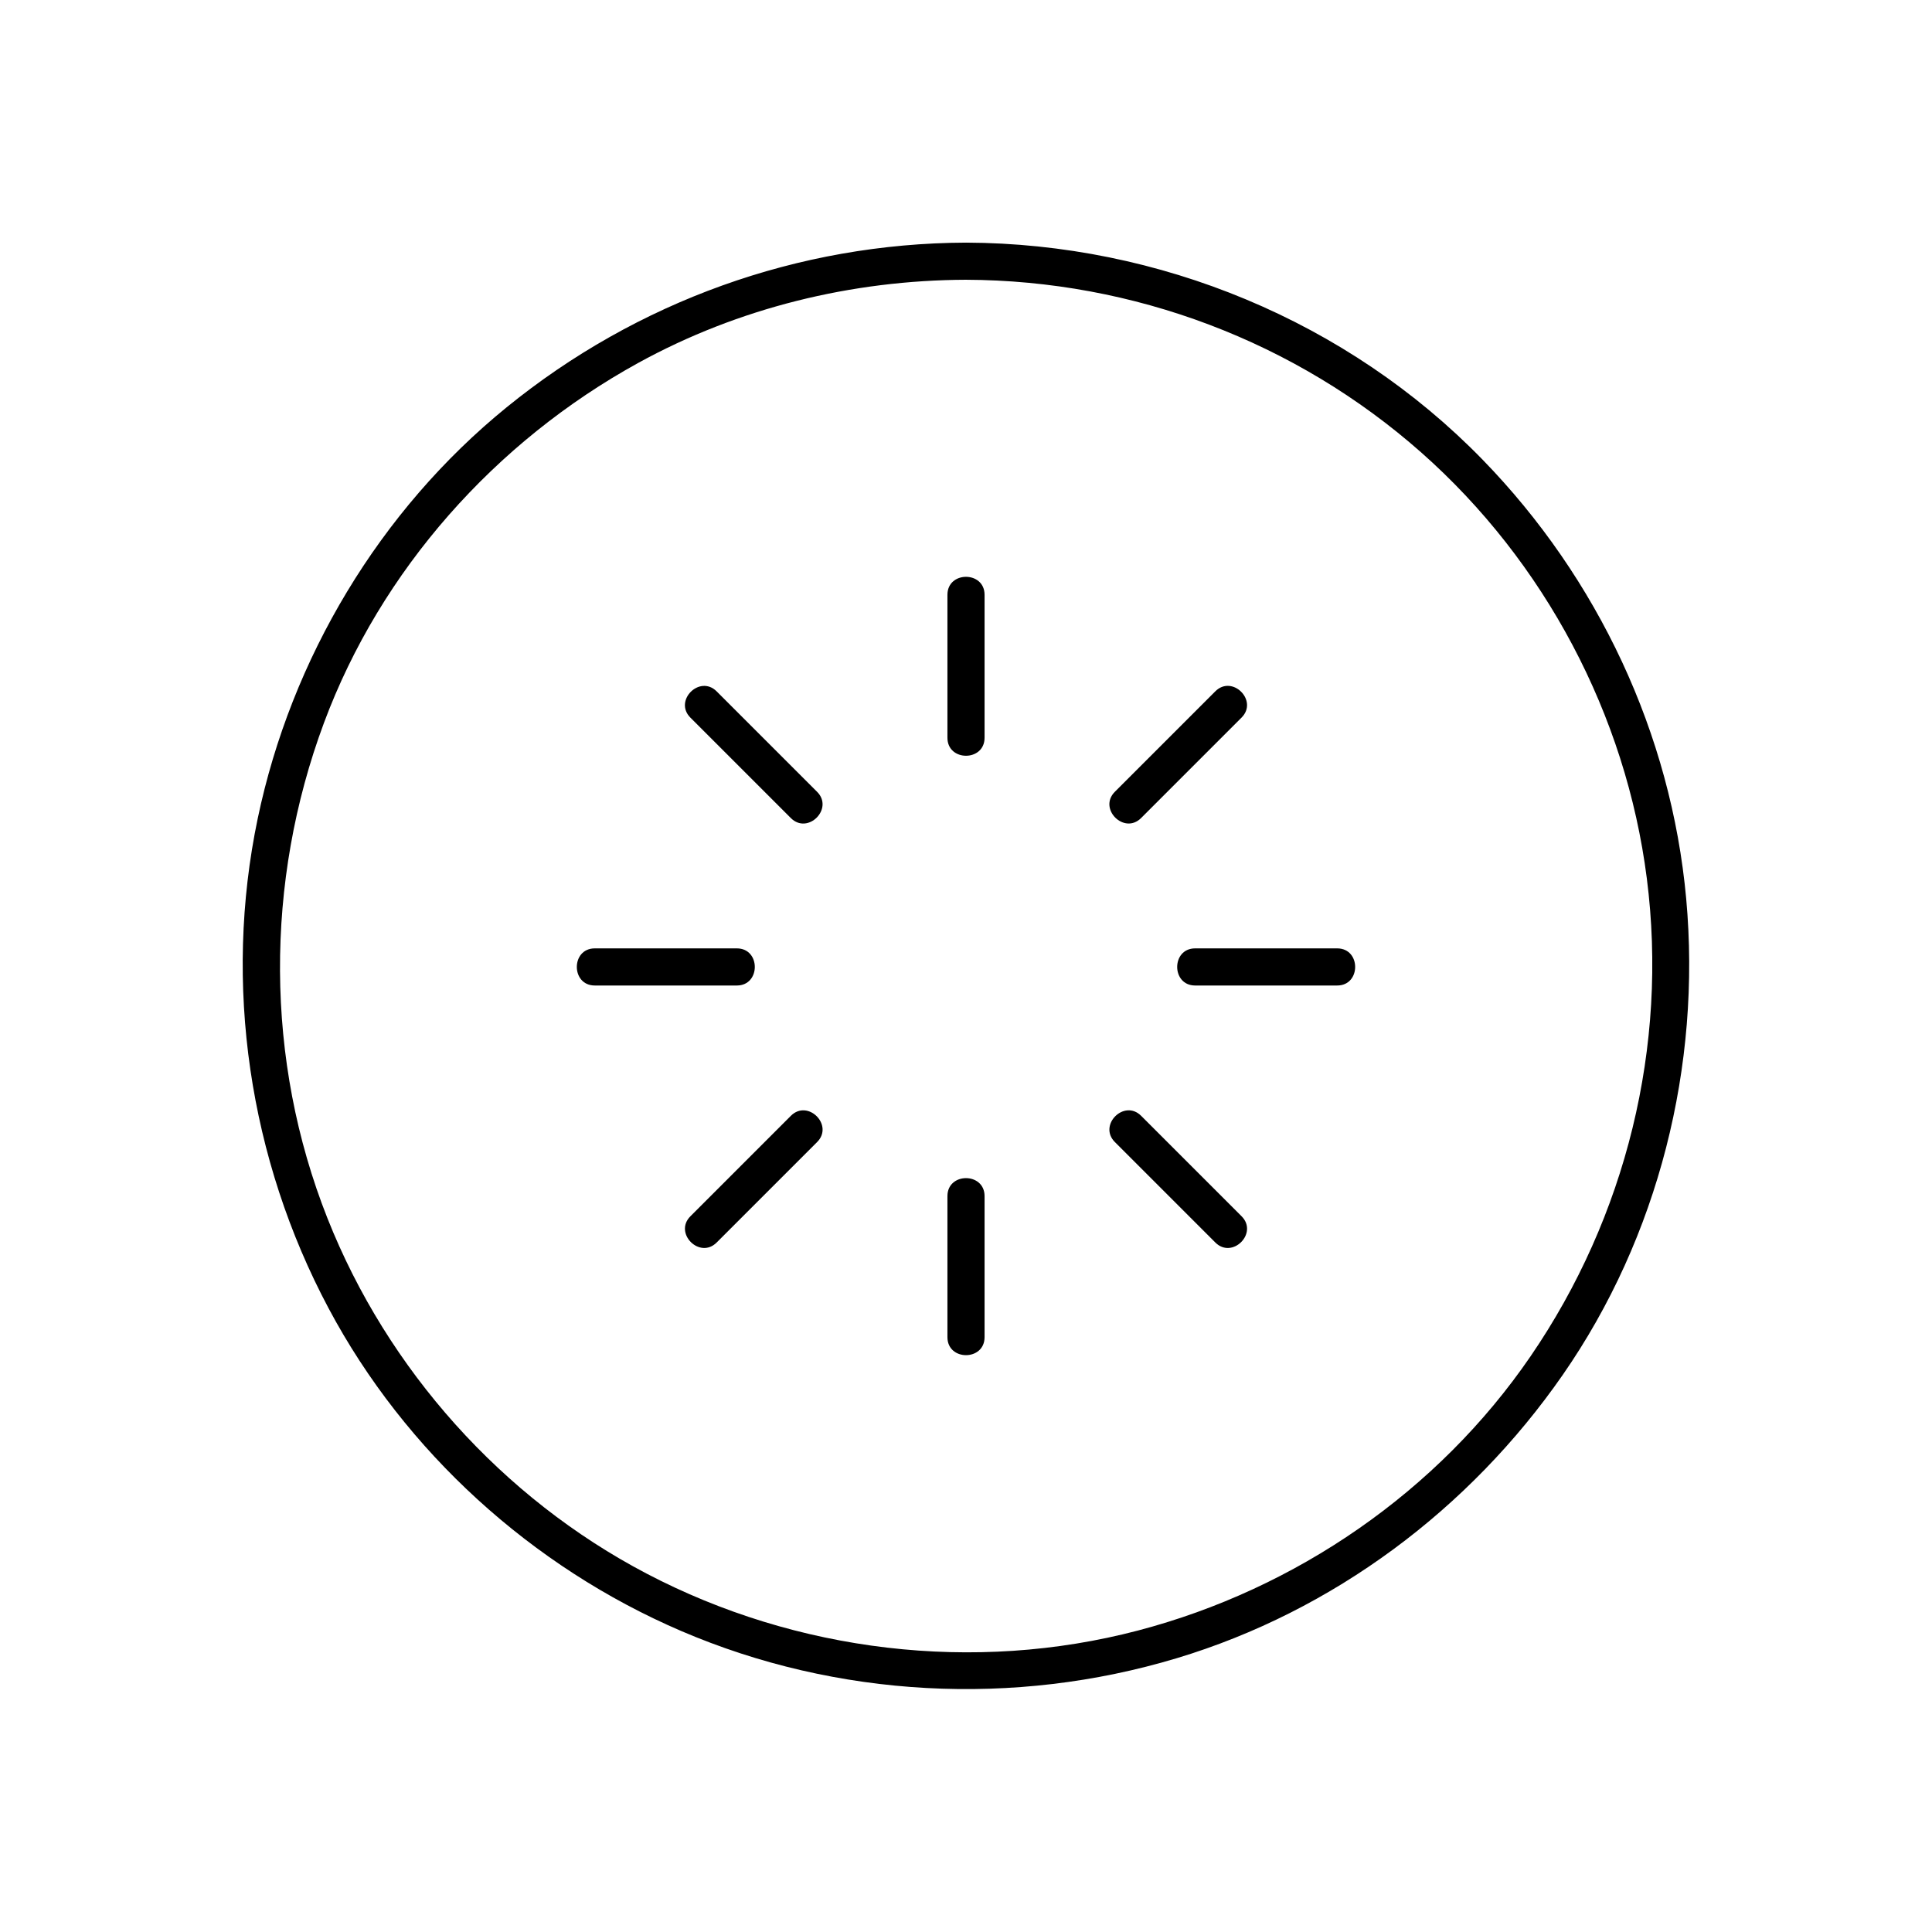 <?xml version="1.0" encoding="UTF-8"?>
<!-- Uploaded to: ICON Repo, www.svgrepo.com, Generator: ICON Repo Mixer Tools -->
<svg fill="#000000" width="800px" height="800px" version="1.1" viewBox="144 144 512 512" xmlns="http://www.w3.org/2000/svg">
 <g>
  <path d="m400 208.3c-44.457 0.16-87.266 15.609-121.73 43.633-33.66 27.371-57.098 66.566-65.969 108.96-9.195 43.934-2.277 90.289 18.789 129.84 20.254 38.031 53.891 68.527 93.426 85.496 41.312 17.73 88.293 20.16 131.31 7.219 41.523-12.492 77.641-39.555 102.3-75.066 25.402-36.574 36.762-81.973 32.734-126.21-3.981-43.707-23.398-84.949-53.953-116.35-35.754-36.742-85.785-57.34-136.91-57.523-6.348-0.023-6.344 9.816 0 9.84 44.379 0.16 87.367 16.355 120.64 45.766 32.715 28.914 54.262 69.562 59.789 112.88 5.68 44.473-5.519 89.703-30.801 126.63-24.527 35.836-62.168 61.703-104.06 72.695-43.422 11.391-90.496 5.707-130.19-15.082-38.281-20.047-68.684-54.016-84.594-94.168-16.605-41.906-16.617-89.113-0.938-131.27 15.09-40.578 45.457-74.582 83.246-95.387 26.547-14.617 56.66-21.957 86.906-22.066 6.344-0.023 6.344-9.867 0-9.84z"/>
  <path d="m404.92 498.37v-37.395c0-6.344-9.84-6.344-9.84 0v37.395c0 6.348 9.84 6.348 9.84 0z"/>
  <path d="m404.92 339.52v-37.895c0-6.348-9.84-6.348-9.84 0v37.895c0 6.348 9.84 6.348 9.84 0z"/>
  <path d="m353.59 439.7-26.621 26.621c-4.488 4.488 2.469 11.449 6.957 6.957l26.621-26.621c4.488-4.488-2.469-11.445-6.957-6.957z"/>
  <path d="m466.07 327.21-26.621 26.621c-4.492 4.488 2.469 11.449 6.957 6.957l26.621-26.621c4.492-4.488-2.465-11.449-6.957-6.957z"/>
  <path d="m473.03 466.32-26.621-26.621c-4.488-4.492-11.449 2.469-6.957 6.957l26.621 26.621c4.492 4.492 11.449-2.465 6.957-6.957z"/>
  <path d="m360.54 353.84-26.621-26.621c-4.492-4.488-11.449 2.469-6.957 6.957l26.621 26.621c4.488 4.488 11.445-2.469 6.957-6.957z"/>
  <path d="m498.37 395.33h-37.645c-6.344 0-6.344 9.84 0 9.84h37.645c6.348 0 6.348-9.84 0-9.84z"/>
  <path d="m339.27 395.33h-37.645c-6.348 0-6.348 9.84 0 9.84h37.645c6.348 0 6.348-9.84 0-9.84z"/>
 </g>
</svg>